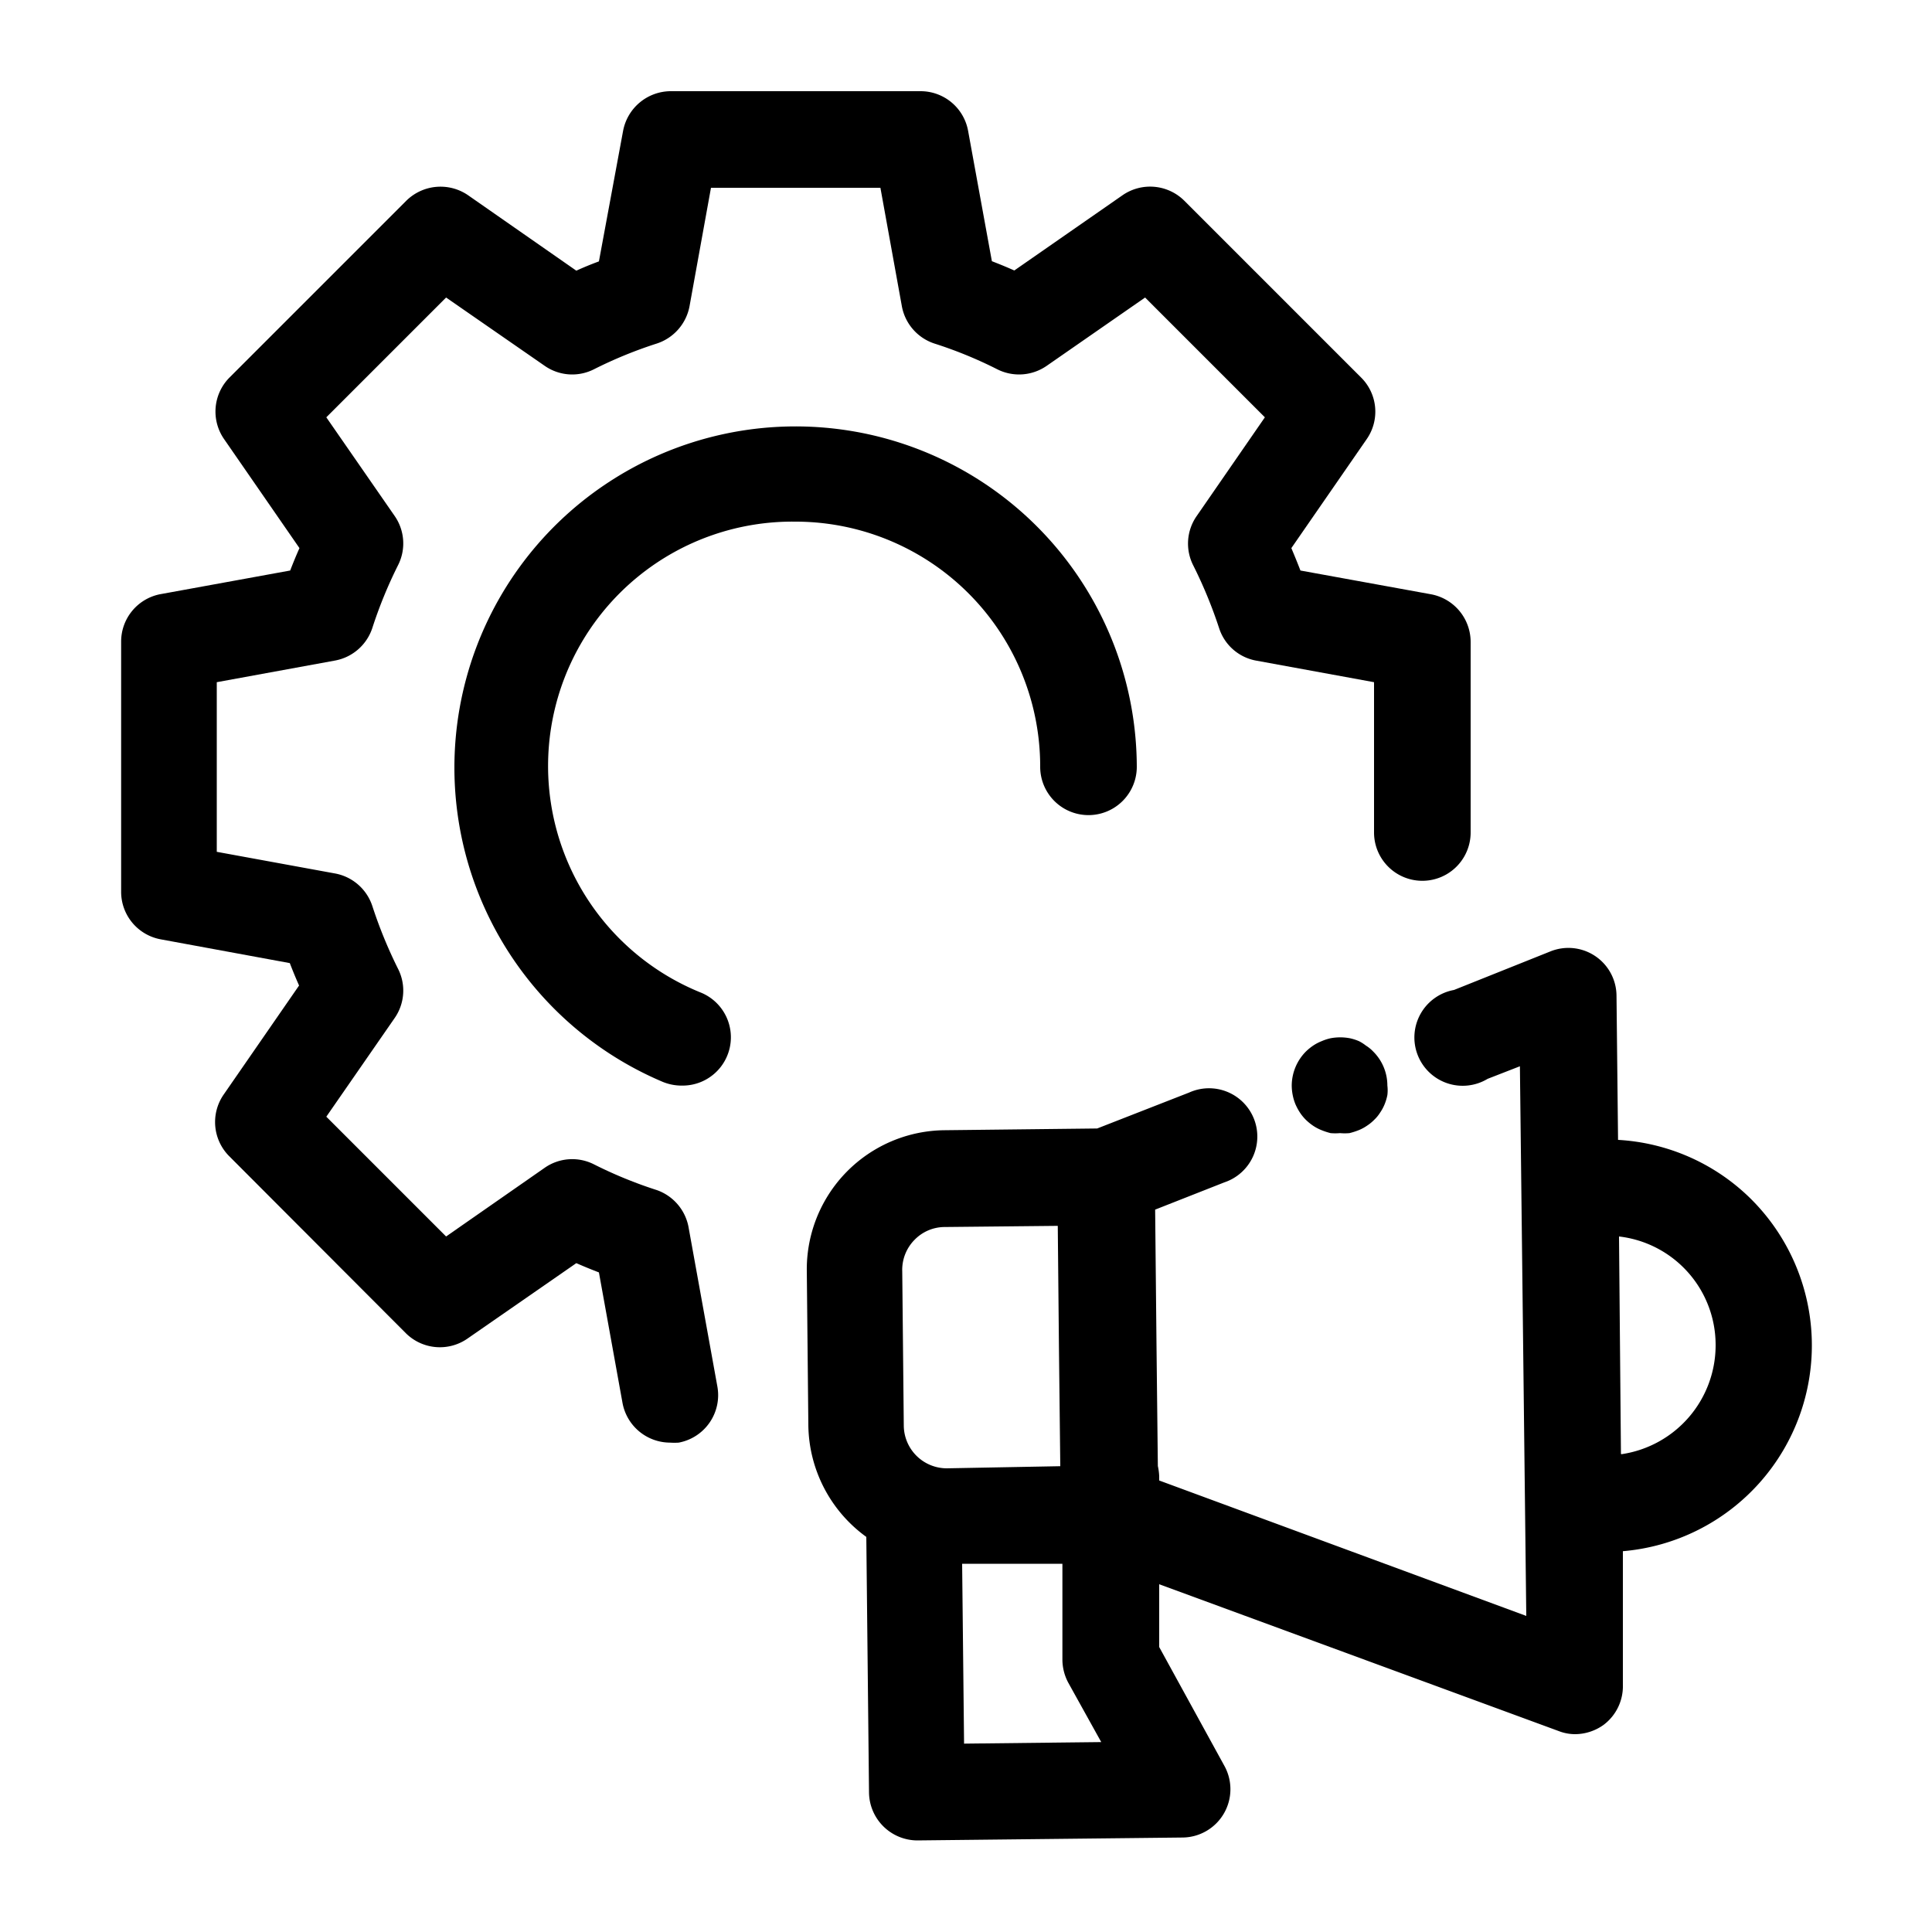 <svg id="a2737ee5-0a99-4013-83df-477aba68d941" data-name="Layer 2" xmlns="http://www.w3.org/2000/svg" viewBox="0 0 100 100"><path d="M90.57,62a10.62,10.62,0,0,0-6.82-3l-.08-7.46a2.49,2.49,0,0,0-3.41-2.3l-5,2A2.5,2.5,0,1,0,77,55.84l1.67-.65L79,83.64,60,76.63v-.22a3.07,3.07,0,0,0-.07-.53l-.07-6.27-.07-7,3.58-1.41a2.5,2.5,0,1,0-1.82-4.65l-4.76,1.86-7.89.09a7.2,7.2,0,0,0-7.14,7.29l.08,8a7.24,7.24,0,0,0,3,5.76l.14,13.23a2.51,2.51,0,0,0,2.5,2.48h0l13.73-.15a2.5,2.5,0,0,0,2.18-3.68L60,85.25,60,82l20.68,7.6a2.34,2.34,0,0,0,.86.16A2.55,2.55,0,0,0,83,89.28,2.5,2.5,0,0,0,84,87.21L84,80.29A10.69,10.69,0,0,0,90.57,62ZM47.34,64.17a2.18,2.18,0,0,1,1.56-.66l5.85-.06.06,6.22.07,6.22L49,76h0a2.23,2.23,0,0,1-2.22-2.19l-.08-8A2.21,2.21,0,0,1,47.34,64.17ZM49.9,90.25l-.1-9.31,5.19,0,0,5a2.56,2.56,0,0,0,.3,1.15L57,90.17Zm34-15L83.8,64a5.65,5.65,0,0,1,5,5.57A5.7,5.7,0,0,1,83.92,75.27Z"/><path d="M41.18,27A12.67,12.67,0,0,1,53.84,39.69a2.5,2.5,0,0,0,5,0A17.66,17.66,0,1,0,34.31,56a2.58,2.58,0,0,0,1,.19,2.5,2.5,0,0,0,1-4.8A12.65,12.65,0,0,1,41.18,27Z"/><path d="M8.27,30.76a2.5,2.5,0,0,0-2,2.46V46.16a2.5,2.5,0,0,0,2.05,2.46L15,49.85c.15.39.31.78.48,1.16l-3.9,5.64a2.5,2.5,0,0,0,.28,3.19L21,69a2.5,2.5,0,0,0,3.19.29l5.64-3.91q.57.25,1.17.48l1.22,6.75a2.51,2.51,0,0,0,2.46,2.06,3.42,3.42,0,0,0,.45,0,2.5,2.5,0,0,0,2-2.91l-1.48-8.18A2.52,2.52,0,0,0,34,61.6a22.54,22.54,0,0,1-3.25-1.33,2.49,2.49,0,0,0-2.55.17L23.09,64l-6.2-6.2,3.54-5.11a2.49,2.49,0,0,0,.17-2.55,23.74,23.74,0,0,1-1.33-3.25,2.51,2.51,0,0,0-1.93-1.68l-6.12-1.12V35.31l6.12-1.12a2.51,2.51,0,0,0,1.93-1.68,23.23,23.23,0,0,1,1.33-3.25,2.49,2.49,0,0,0-.17-2.55L16.89,21.6l6.2-6.2,5.11,3.54a2.49,2.49,0,0,0,2.55.17A22.54,22.54,0,0,1,34,17.78a2.52,2.52,0,0,0,1.69-1.93L36.8,9.72h8.77l1.11,6.13a2.51,2.51,0,0,0,1.68,1.93,22.08,22.08,0,0,1,3.25,1.33,2.51,2.51,0,0,0,2.56-.17l5.1-3.54,6.2,6.2-3.53,5.11a2.49,2.49,0,0,0-.18,2.55,23.76,23.76,0,0,1,1.34,3.25A2.48,2.48,0,0,0,65,34.19l6.12,1.12v7.78a2.5,2.5,0,0,0,5,0V33.22a2.51,2.51,0,0,0-2.05-2.46l-6.76-1.23c-.15-.39-.31-.78-.47-1.16l3.9-5.64a2.49,2.49,0,0,0-.29-3.19l-9.15-9.15a2.51,2.51,0,0,0-3.19-.29L52.5,14c-.38-.17-.77-.33-1.16-.48L50.11,6.78a2.5,2.5,0,0,0-2.46-2.06H34.71a2.52,2.52,0,0,0-2.46,2.06L31,13.53q-.6.22-1.17.48L24.22,10.1a2.52,2.52,0,0,0-3.19.29l-9.15,9.15a2.5,2.5,0,0,0-.28,3.19l3.9,5.64c-.17.38-.33.77-.48,1.16Z"/><path d="M70.34,53.89a2.57,2.57,0,0,0-.47-.15,2.69,2.69,0,0,0-1,0,2.47,2.47,0,0,0-.46.15,2.3,2.3,0,0,0-.44.23,2.72,2.72,0,0,0-.38.31,2.52,2.52,0,0,0-.73,1.76,2.63,2.63,0,0,0,.05.49,2.54,2.54,0,0,0,.14.47,2.93,2.93,0,0,0,.23.43,2.33,2.33,0,0,0,.31.38,2.72,2.72,0,0,0,.38.31,2.3,2.3,0,0,0,.44.23,3.53,3.53,0,0,0,.46.15,2.77,2.77,0,0,0,.49,0,2.63,2.63,0,0,0,.49,0,3.68,3.68,0,0,0,.47-.15,2.22,2.22,0,0,0,.43-.23,2.24,2.24,0,0,0,.38-.31,1.91,1.91,0,0,0,.31-.38,2.22,2.22,0,0,0,.23-.43,2.54,2.54,0,0,0,.14-.47,2,2,0,0,0,0-.49,2.48,2.48,0,0,0-.73-1.76,1.91,1.91,0,0,0-.38-.31A2.22,2.22,0,0,0,70.34,53.89Z"/></svg>